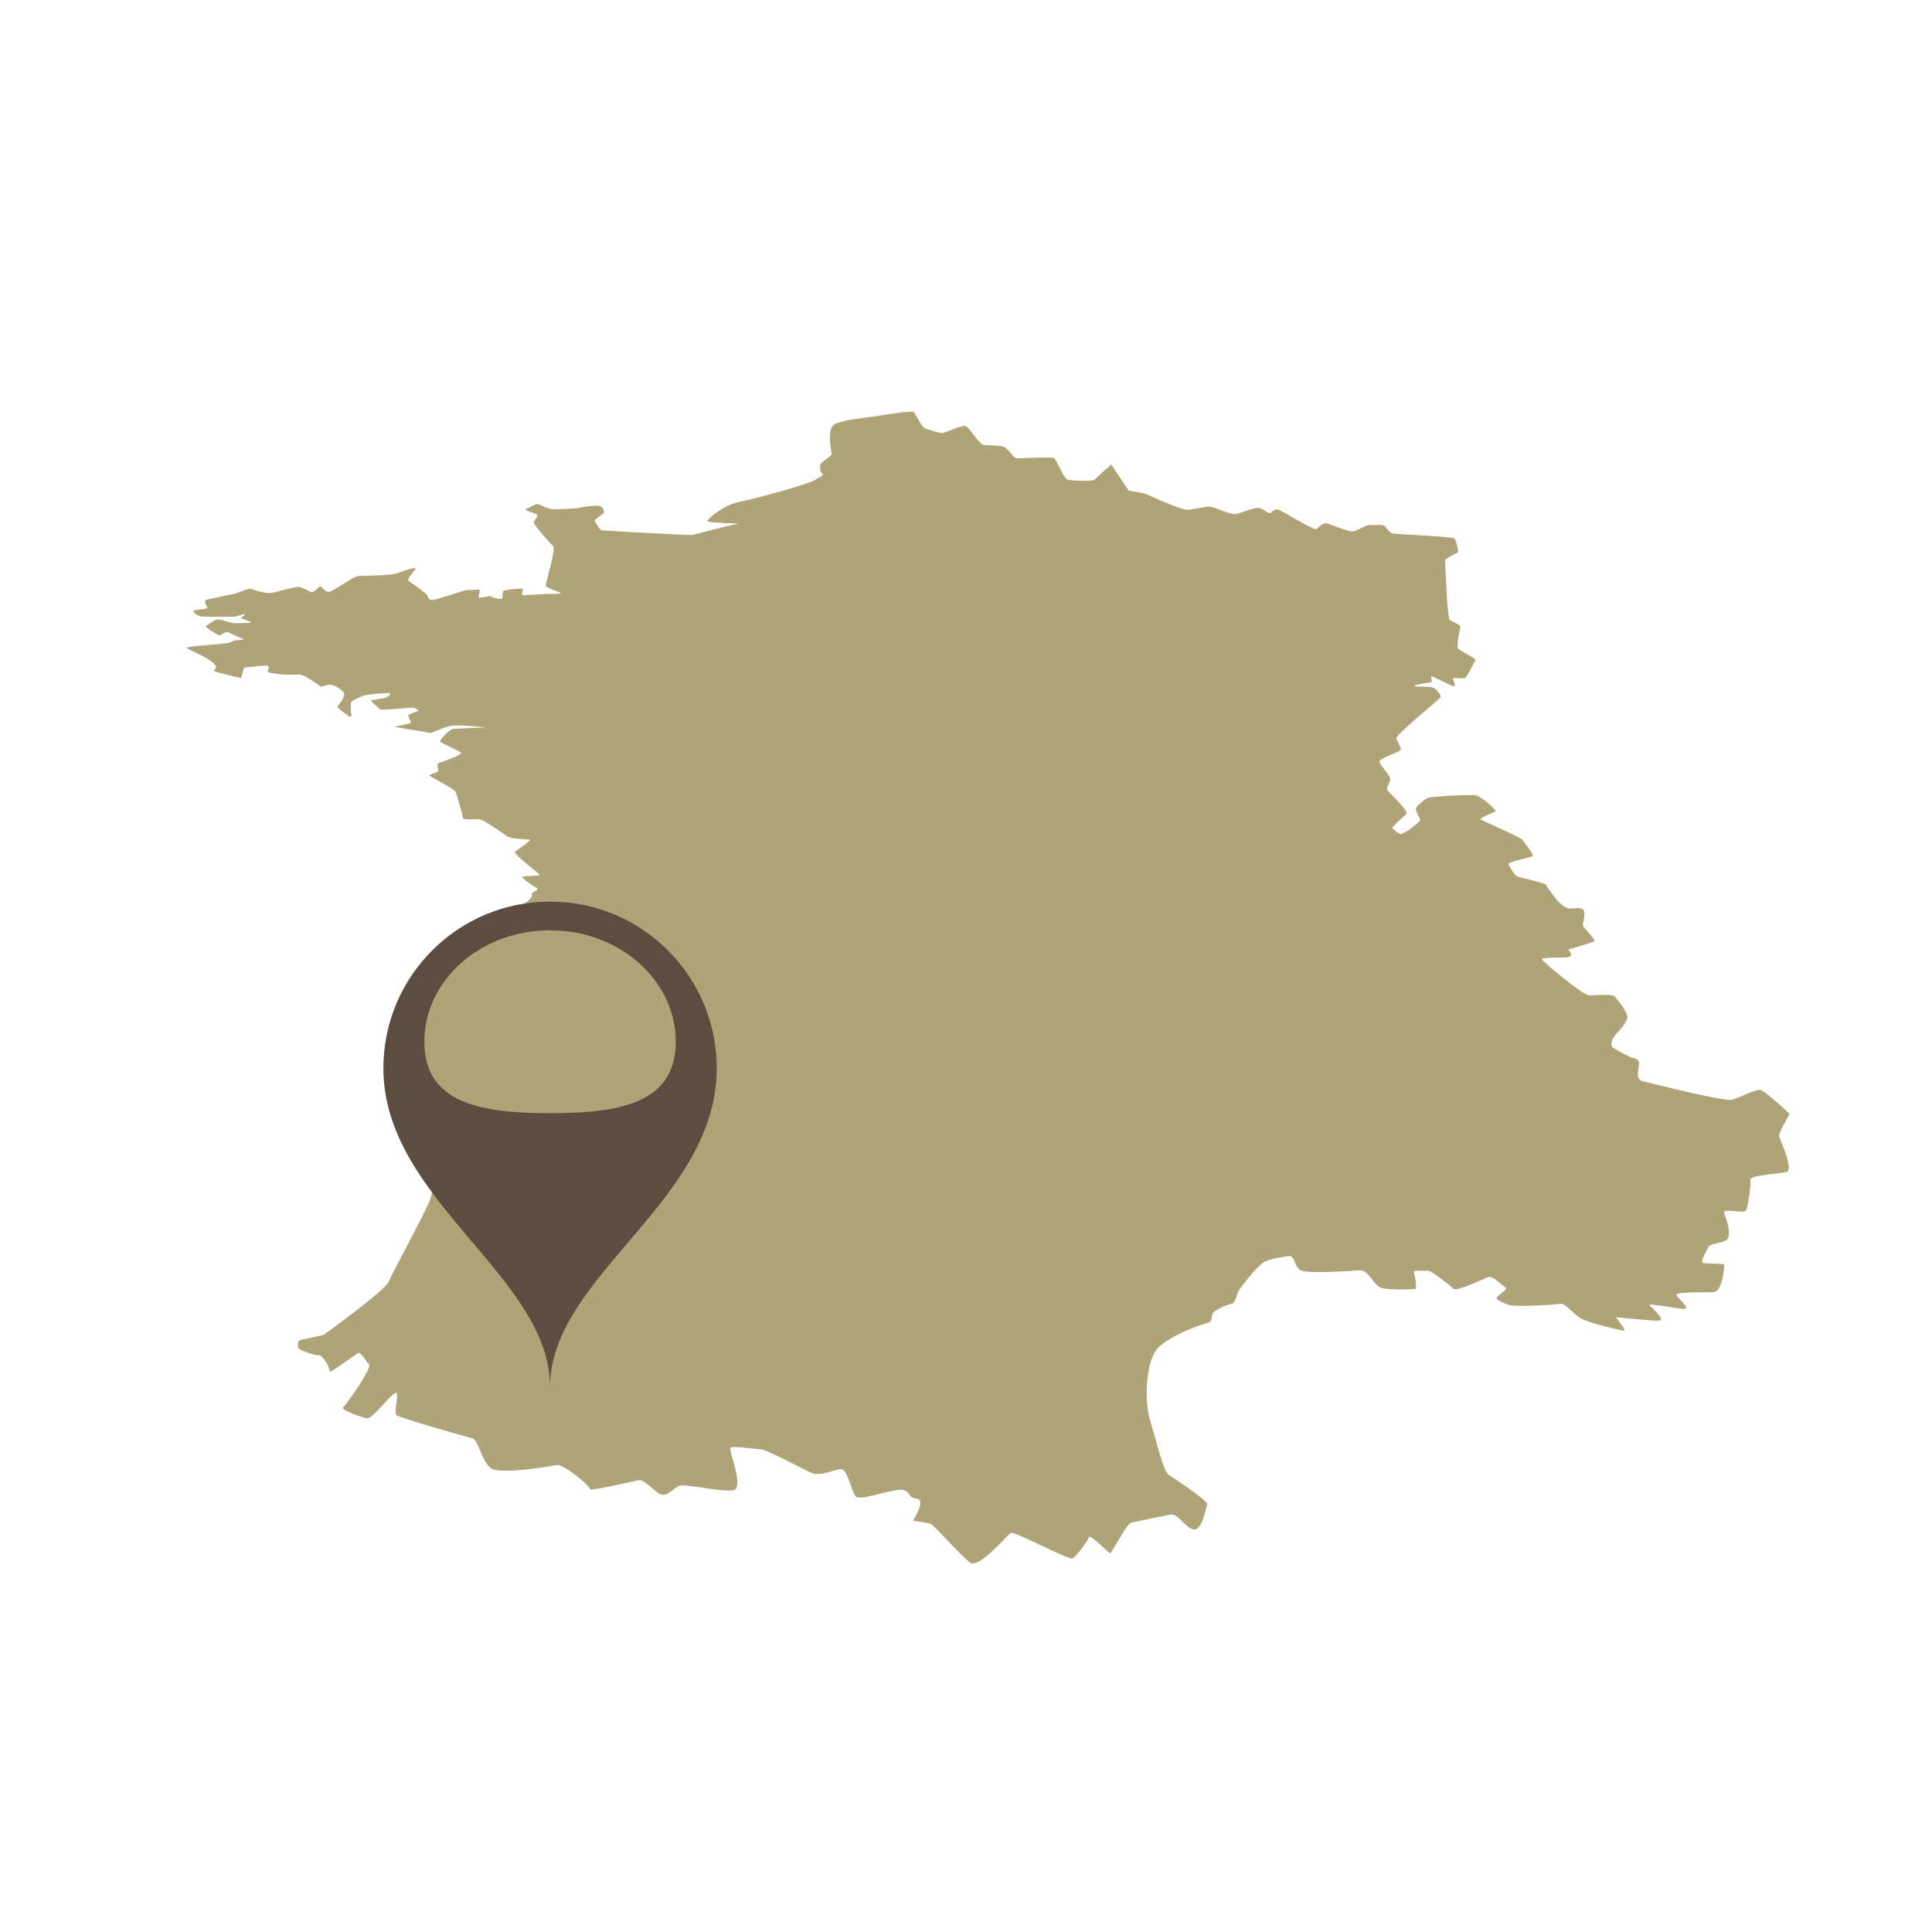 <?xml version="1.0" encoding="utf-8"?>
<!-- Generator: Adobe Illustrator 25.2.0, SVG Export Plug-In . SVG Version: 6.00 Build 0)  -->
<svg version="1.1" xmlns="http://www.w3.org/2000/svg" xmlns:xlink="http://www.w3.org/1999/xlink" x="0px" y="0px"
	 viewBox="0 0 507.82 507.82" style="enable-background:new 0 0 507.82 507.82;" xml:space="preserve">
<style type="text/css">
	.st0{fill:#E6E6E6;}
	.st1{fill:#E9EBA6;}
	.st2{fill:#006837;}
	.st3{opacity:0.75;fill:#006837;}
	.st4{opacity:0.8;fill:#006837;}
	.st5{opacity:0.6;fill:#006837;}
	.st6{fill:none;}
	.st7{opacity:0.52;fill:#006837;}
	.st8{fill:#2C8F60;}
	.st9{opacity:0.6;fill:#1F8F59;}
	.st10{opacity:0.52;}
	.st11{opacity:0.55;}
	.st12{fill:#5B4D3F;}
	.st13{opacity:0.21;fill:#006837;}
	.st14{fill:#095E38;}
	.st15{fill:#AFA378;}
	.st16{opacity:0.51;fill:#006837;}
	.st17{fill:#40916B;}
	.st18{opacity:0.64;fill:#006837;}
	.st19{fill:#50AD8E;}
	.st20{opacity:0.64;fill:#5B4D3F;}
	.st21{opacity:0.8;fill:#5B4D3F;}
	.st22{opacity:0.4;fill:#006837;}
</style>
<g id="FOND">
</g>
<g id="ICONS">
	<g id="LAVE_x5F_LINGE">
	</g>
	<g id="FLOCON">
	</g>
	<g id="LINGE">
	</g>
	<g id="Calque_21">
	</g>
	<g id="Calque_18">
	</g>
	<g id="ACCUEIL">
	</g>
	<g id="HORLOGE">
	</g>
	<g id="TV">
	</g>
	<g id="WIFI">
	</g>
	<g id="ANIMEAUX">
	</g>
	<g id="SIEGE_ENFANT">
	</g>
	<g id="PARKING">
	</g>
	<g id="HANDICAPE">
	</g>
	<g id="TERRASSE">
	</g>
	<g id="RESTAURATION">
	</g>
	<g id="ADRESSE">
		<g>
			<path id="FRANCE_3_" class="st15" d="M57.61,167.04c-0.87-0.49-4.15-2.23-3.34-2.63c0.8-0.4,2.12-1.58,3.04-1.59
				c0.92-0.01,3.47,1,4.23,1c0.76,0,3.9-0.04,4.39-0.16c0.49-0.12-2.46-1.1-2.59-1.18c-0.13-0.08,1.57-1.1,0.88-1.06
				c-0.69,0.04-1.61,0.66-2.99,0.69c-1.38,0.03-7.15,0.01-8.27-0.06c-1.12-0.07-2.55-1.43-2.04-1.59c0.5-0.16,3.75-0.38,3.61-0.68
				c-0.14-0.3-1.13-1.84-0.22-2.14c0.91-0.31,6.6-1.34,7.74-1.7c1.14-0.36,3.6-1.51,4.1-1.15c0.51,0.35,3.44,1.13,4.64,1.1
				c1.2-0.02,6.64-1.71,7.66-1.64c1.02,0.07,2.65,1.12,3.33,1.38c0.69,0.26,2.08-1.46,2.39-1.52c0.31-0.06,1.18,1.46,2.22,1.48
				c1.03,0.03,6.2-3.94,7.62-4.14c1.42-0.2,7.4-0.15,9.27-0.5c1.87-0.35,5.36-1.97,5.81-1.58c0.45,0.39-2.65,2.91-1.56,3.47
				c1.09,0.57,4.09,2.93,4.55,3.33c0.47,0.4,0.4,1.56,1.51,1.54c1.11-0.02,8.44-2.56,8.89-2.58c0.44-0.02,3.23-0.14,3.53-0.19
				c0.3-0.06-0.31,1.89-0.18,2.09c0.13,0.21,2.52-0.27,2.52-0.27s0.6-0.16,0.66,0.01c0.06,0.17,2.22,0.86,2.82,0.61
				c0.6-0.25-0.09-1.9,0.66-2.14c0.75-0.24,4.71-0.71,4.91-0.47c0.21,0.24-0.75,1.7,0.35,1.68c1.1-0.02,5.94-0.37,6.3-0.35
				c0.36,0.02,4.3,0.1,3.07-0.38c-1.23-0.48-3.74-1.4-3.73-1.78c0.01-0.38,2.81-9.87,1.98-10.46c-0.83-0.59-5.09-5.65-5.07-6.15
				c0.02-0.5,1.17-1.61,0.92-2.02c-0.26-0.4-3.79-1.13-2.88-1.55c0.91-0.42,2.53-1.39,3.06-1.26c0.54,0.12,2.74,1.39,3.91,1.37
				c1.16-0.02,6.08-0.15,6.9-0.38c0.82-0.23,4.29-0.77,5.37-0.49c1.09,0.28,1.37,1.5,1.04,1.89c-0.34,0.39-2.59,1.79-2.32,2.08
				c0.28,0.29,1.11,2.13,1.81,2.36c0.69,0.23,23.07,1.34,23.62,1.31c0.55-0.03,10.17-2.68,12.12-2.93c1.94-0.25-8.47-0.1-7.92-0.86
				c0.54-0.75,4.12-4.11,8.65-5c4.49-0.88,17.92-4.61,19.56-5.65c1.63-1.03,2.57-1.22,1.96-1.72c-0.61-0.5-0.72-2.17-0.36-2.63
				c0.35-0.47,2.98-2.06,2.88-2.57c-0.1-0.5-1.41-6.66,0.79-7.8c2.18-1.12,7.85-1.69,9.82-1.93c1.97-0.24,10.37-1.77,10.95-1.23
				c0.58,0.55,1.99,3.99,3.14,4.36c1.16,0.37,3.5,1.15,4.3,1.15c0.81,0,5.18-2.22,6.23-1.81c1.06,0.41,3.51,4.89,4.85,4.96
				c1.34,0.07,4.15,0.08,5.14,0.44c1,0.36,2.61,2.97,3.33,3.04c0.72,0.07,9.5-0.48,9.99-0.02c0.49,0.46,2.56,5.46,3.47,5.66
				c0.91,0.2,6.54,0.54,7.07-0.02c0.53-0.56,4.38-4,4.38-4l4.57,6.85c0,0,4.11,0.74,4.35,0.83c0.24,0.1,9.26,4.25,11,4.23
				c1.74-0.02,4.97-0.96,6.07-0.83c1.1,0.13,5.34,2.12,6.63,1.97c1.29-0.14,5.07-1.91,6.27-1.6c1.2,0.31,2.19,1.31,2.73,1.35
				c0.54,0.05,1.19-1.48,2.67-0.78c1.49,0.71,9.11,5.37,9.62,4.99c0.5-0.37,1.75-1.7,2.67-1.56c0.93,0.14,6.04,2.52,7.29,2.11
				c1.25-0.42,3.26-1.79,4.38-1.66c1.12,0.13,3.1-0.32,3.73,0.37c0.63,0.7,1.19,1.79,2.25,1.92c1.06,0.14,15.34,0.79,15.9,1.23
				c0.56,0.44,1.2,3.42,0.97,3.67c-0.22,0.25-3.56,1.69-3.39,2.25c0.17,0.56,0.54,15.26,1.32,15.61c0.78,0.35,2.8,1.34,2.76,1.71
				c-0.05,0.36-1.25,5.15-0.56,5.8c0.69,0.65,4.97,2.58,4.47,3.13c-0.51,0.56-2.08,4.5-2.96,4.61c-0.88,0.11-3.17-0.32-2.93,0.2
				c0.24,0.52,0.88,2.04,0.13,1.9c-0.75-0.15-5.67-2.88-5.85-2.58c-0.18,0.3,0.65,1.46-0.3,1.58c-0.96,0.11-4.17,0.62-4.14,0.92
				c0.02,0.29,4.13,0.05,5.03,0.46c0.91,0.41,2.08,2.02,1.91,2.48c-0.17,0.46-11.77,9.84-11.63,10.78c0.13,0.94,1.47,2.55,1.09,3.12
				c-0.38,0.57-5.88,2.27-5.56,3.17c0.32,0.91,2.45,3.18,2.81,4.15c0.36,0.98-1.33,2.57-0.57,3.42c0.76,0.85,5.54,5.39,4.91,6.02
				c-0.63,0.64-3.99,3.51-3.8,3.73c0.2,0.22,1.85,1.71,2.29,1.61c0.44-0.1,1.88-0.93,1.88-0.93s3.27-2.4,3.24-2.76
				c-0.03-0.35-1.37-2.42-1.16-3.07c0.21-0.66,2.42-2.62,3.39-2.86c0.97-0.25,11.07-0.86,12.42-0.56c1.36,0.3,5.3,3.8,5.12,4.17
				c-0.18,0.37-4.72,1.78-3.82,2.24c0.91,0.46,10.56,4.72,10.9,5.29c0.34,0.58,3.1,3.86,2.68,4.26c-0.42,0.41-6.8,1.44-6.32,2.28
				c0.48,0.84,1.53,2.97,2.69,3.25c1.16,0.28,7.11,1.63,7.17,2.02c0.06,0.38,2.1,3.13,2.89,4.04c0.8,0.92,2.06,2.06,3.14,2.17
				c1.08,0.1,3.26-0.49,3.83,0.46c0.57,0.95-0.36,3.66-0.17,4.12c0.19,0.46,3.23,3.54,2.98,3.98c-0.26,0.44-7.24,2.26-6.95,2.3
				c0.29,0.04,1.62,1.75,0.09,1.96c-1.54,0.21-7.39-0.09-6.89,0.64c0.5,0.73,10.72,9.4,12.41,9.39c1.69-0.01,5.99-0.43,6.66,0.25
				c0.67,0.68,3.65,4.51,3.39,5.59c-0.26,1.09-1.51,2.82-2.51,3.77c-1,0.95-2.59,3.29-1.12,4.24c1.47,0.96,3.82,2.14,4.64,2.46
				c0.83,0.31,2.18,0.26,2.01,1.87c-0.17,1.63-0.91,3.9,0.94,4.36c1.86,0.46,21.26,5.38,23.41,4.9c2.15-0.48,6.66-3.12,7.9-2.5
				c1.24,0.62,7.22,5.95,7.28,6.2c0.07,0.25-2.95,5.06-2.7,5.9c0.25,0.85,3.82,8.64,2.08,9.29c-1.75,0.65-9.87,0.84-9.65,2.19
				c0.22,1.35-0.59,7.12-1.15,8.04c-0.56,0.92-6.27-0.78-5.73,0.67c0.54,1.46,1.53,4.02,1.2,6.09c-0.33,2.09-4.58,1.61-5.21,2.67
				c-0.63,1.06-2.18,3.81-1.63,4.25c0.55,0.43,5.83,0.1,5.71,0.61c-0.12,0.51-0.31,7.03-2.97,7.15c-2.66,0.12-9.57-0.06-9.61,0.67
				c-0.03,0.73,4.22,3.94,1.77,3.72c-2.45-0.22-8.98-1.39-8.93-1.08c0.05,0.31,4.85,4.21,2.39,4.2c-2.46-0.01-11.24-0.92-11.24-0.92
				s3.15,3.73,2.09,3.54c-1.06-0.19-8.85-1.86-11.24-3.25c-2.37-1.38-3.99-4.09-5.55-3.8c-1.56,0.29-11.86,0.83-13.38,0.29
				c-1.52-0.54-3.37-1.34-3.18-1.88c0.19-0.53,3.15-2.42,2.42-2.64c-0.73-0.22-3.29-3.34-4.72-2.77c-1.43,0.57-8.43,3.94-9.14,3.01
				c-0.71-0.93-5.86-4.63-6.3-4.68c-0.44-0.05-4.39-0.18-4.09,0.28c0.3,0.46,0.96,4.41,0.45,4.47c-0.51,0.06-6.95,0.43-9.06-0.34
				c-2.1-0.76-3.11-4.74-5.67-4.54c-2.56,0.2-13.12,0.84-15.18,0.09c-2.06-0.75-1.57-4.14-3.46-3.83c-1.89,0.32-4.62,0.63-6.33,1.51
				c-1.71,0.89-6.31,6.69-6.82,7.76c-0.52,1.07-0.83,3.15-1.77,3.26c-0.94,0.11-4.29,1.54-4.88,2.43c-0.6,0.9,0.07,2.37-1.7,2.69
				c-1.76,0.32-10.68,3.7-13.21,6.98c-2.56,3.32-3.34,12.86-1.64,18.51c1.73,5.77,3.49,13.45,4.89,14.34
				c1.41,0.89,10.52,6.98,10.14,7.77c-0.38,0.79-1.27,6.8-3.49,6.6c-2.22-0.2-4.03-4.34-6.31-3.9c-2.29,0.44-9.27,1.89-10.29,2.15
				c-1.02,0.26-5.07,7.93-5.43,7.98c-0.36,0.05-5.29-5.13-5.57-4.21c-0.28,0.93-3.31,5.05-4.3,5.58c-1,0.53-15.24-7.2-16.24-6.69
				c-1,0.51-8.28,9.44-10.66,7.83c-2.36-1.6-9.55-9.98-10.44-10.23c-0.89-0.25-4.63-0.87-4.63-0.87s3.67-5.52,0.86-5.76
				c-2.8-0.24-1.02-2.89-5.36-2.2c-4.36,0.69-9.64,2.84-10.64,1.51c-1-1.32-2.14-7.01-3.69-7.05c-1.55-0.04-5.4,2-7.77,1
				c-2.37-0.99-11.63-6.12-13.53-6.23c-1.91-0.11-7.3-0.93-7.86-0.4c-0.56,0.53,3.82,10.67,0.71,11.19
				c-3.12,0.52-12.79-1.81-14.22-1.16c-1.43,0.66-3.05,2.79-4.65,2.27c-1.6-0.51-4.48-4.07-5.92-3.77
				c-1.45,0.3-13.08,2.98-12.84,2.35c0.24-0.63-6.86-6.67-8.79-6.31c-1.94,0.36-14.96,2.58-17.31,0.77c-2.33-1.8-3.25-7.42-4.78-7.8
				c-1.53-0.38-18.94-5.33-19.94-6.09c-1-0.76,1.21-6.92-0.54-5.74c-1.76,1.19-5.99,6.86-7.27,6.57c-1.28-0.29-7.02-2.14-6.22-2.9
				c0.8-0.75,7.72-10.38,6.77-11.33c-0.94-0.94-2.08-3.22-2.81-2.93c-0.73,0.29-7.75,5.63-7.54,4.86c0.21-0.77-1.77-4.42-2.83-4.3
				c-1.06,0.12-5.04-1.3-5.32-1.79c-0.28-0.49-0.28-2.14,0.54-2.23c0.82-0.09,5.46-1.23,6.04-1.3c0,0,16.21-11.73,17.1-13.98
				c0.89-2.23,10.58-19.98,10.95-21.82c0.36-1.82,7.9-27.04,8.55-27.58c0.64-0.54,8.53-1.37,8.53-1.37s-2.09-3.77-3.09-3.75
				c-1,0.01-4.78,2.82-4.22,1.98c0.56-0.84,8.55-32.42,8.88-33.41c0.33-0.99,2.38-3,2.83-2.83c0.45,0.17,1.09,4.71,3.21,5.15
				c2.13,0.44,5.43,6.36,6.16,7.45c0.73,1.09,2.97,8.51,2.97,8.74c0,0.22,0.38-10.6-1.62-13.68c-1.98-3.04-8.46-8.38-10.01-8.79
				c-1.55-0.41-4.81-1.22-4.97-1.74c-0.15-0.52-0.07-2.06-1.42-2.28c-1.36-0.22,2.8-2.79,3.63-2.93c0.82-0.13,1.62,0.2,2.66-0.61
				c1.03-0.8,5-3.25,4.59-4.18c-0.41-0.92,2.37-1.27,1.23-1.88c-1.14-0.61-3.99-2.65-3.71-2.92c0.28-0.27,4.52-0.17,4.53-0.48
				c0.01-0.31-7.16-5.6-6.43-6.14c0.72-0.54,4.56-3.11,3.7-3.17c-0.86-0.05-4.84-0.23-5.67-0.77c-0.84-0.53-6.51-4.69-7.72-4.6
				c-1.21,0.09-3.96,0.17-4.01-0.29c-0.05-0.46-1.54-5.95-1.96-6.87c-0.42-0.92-7.07-4.11-6.88-4.34c0.19-0.23,1.66-0.72,2.19-0.97
				c0.53-0.25-0.63-1.97,0.32-2.3c0.94-0.33,6.48-2.16,5.7-2.75c-0.77-0.59-5.32-2.6-5.46-2.86c-0.14-0.25,2.52-3.29,3.5-3.35
				c0.98-0.06,7.87-0.37,8.43-0.35c0.56,0.01-6.55-0.8-8.84-0.45c-2.3,0.36-5.23,2-5.62,1.87c-0.39-0.13-9.79-1.57-9.38-1.65
				c0.42-0.08,4.22-0.69,4.27-1.1c0.05-0.41-1.13-1.91-0.38-2.16c0.75-0.25,2.44-0.91,2.44-0.91s-0.78-0.85-1.74-0.84
				c-0.96,0.01-7.75,0.8-8.36,0.44c-0.62-0.36-2.36-2.1-2.49-2.24c-0.14-0.14,3.29-0.65,3.78-0.73c0.49-0.08,2.17-1.32,0.9-1.29
				c-1.27,0.03-5.21,0.33-6.2,0.59c-1,0.26-3.68,1.52-3.65,1.86c0.02,0.35-0.23,2.36,0.06,3.05c0.29,0.69-0.45,0.74-0.45,0.74
				s-3.24-2.26-3.18-2.61c0.06-0.35,2.39-2.73,1.62-3.76c-0.77-1.03-2.64-2.13-3.68-2.06c-1.04,0.06-2.26,0.63-2.39,0.49
				c-0.13-0.14-4.13-3.12-5.47-3.13c-1.34-0.01-4.82,0.05-5.8-0.17c-0.97-0.23-2.63-0.22-2.58-0.8c0.05-0.57,0.84-1.61-1.01-1.41
				c-1.85,0.21-5.13,0.4-5.25,0.6c-0.13,0.2-0.66,2.66-0.89,2.63c-0.23-0.03-6.74-1.5-7.05-1.82c-0.31-0.31,1.83-0.63-0.6-2.47
				c-2.4-1.82-6.95-3.4-6.47-3.7c0.48-0.3,10.39-1.02,11.14-1.24c0.76-0.23,0.85-0.6,1.87-0.66c1.02-0.06,2.62-0.29,1.94-0.34
				c-0.68-0.05-4.53-2.13-4.76-1.85C59.09,166.42,57.61,167.04,57.61,167.04z"/>
			<g>
				<g>
					<path class="st12" d="M188.39,280.79c0,35.15-43.81,54.6-43.81,83.78c0-29.18-43.81-49.09-43.81-83.78
						c0-24.2,19.61-43.81,43.81-43.81S188.39,256.59,188.39,280.79z"/>
				</g>
				<path class="st15" d="M177.62,273.82c0,16.18-14.79,18.78-33.04,18.78s-33.04-2.61-33.04-18.78c0-16.18,14.79-29.29,33.04-29.29
					S177.62,257.65,177.62,273.82z"/>
			</g>
		</g>
	</g>
	<g id="RESERVATION">
	</g>
	<g id="PERSO">
	</g>
</g>
<g id="REGLES">
</g>
</svg>
